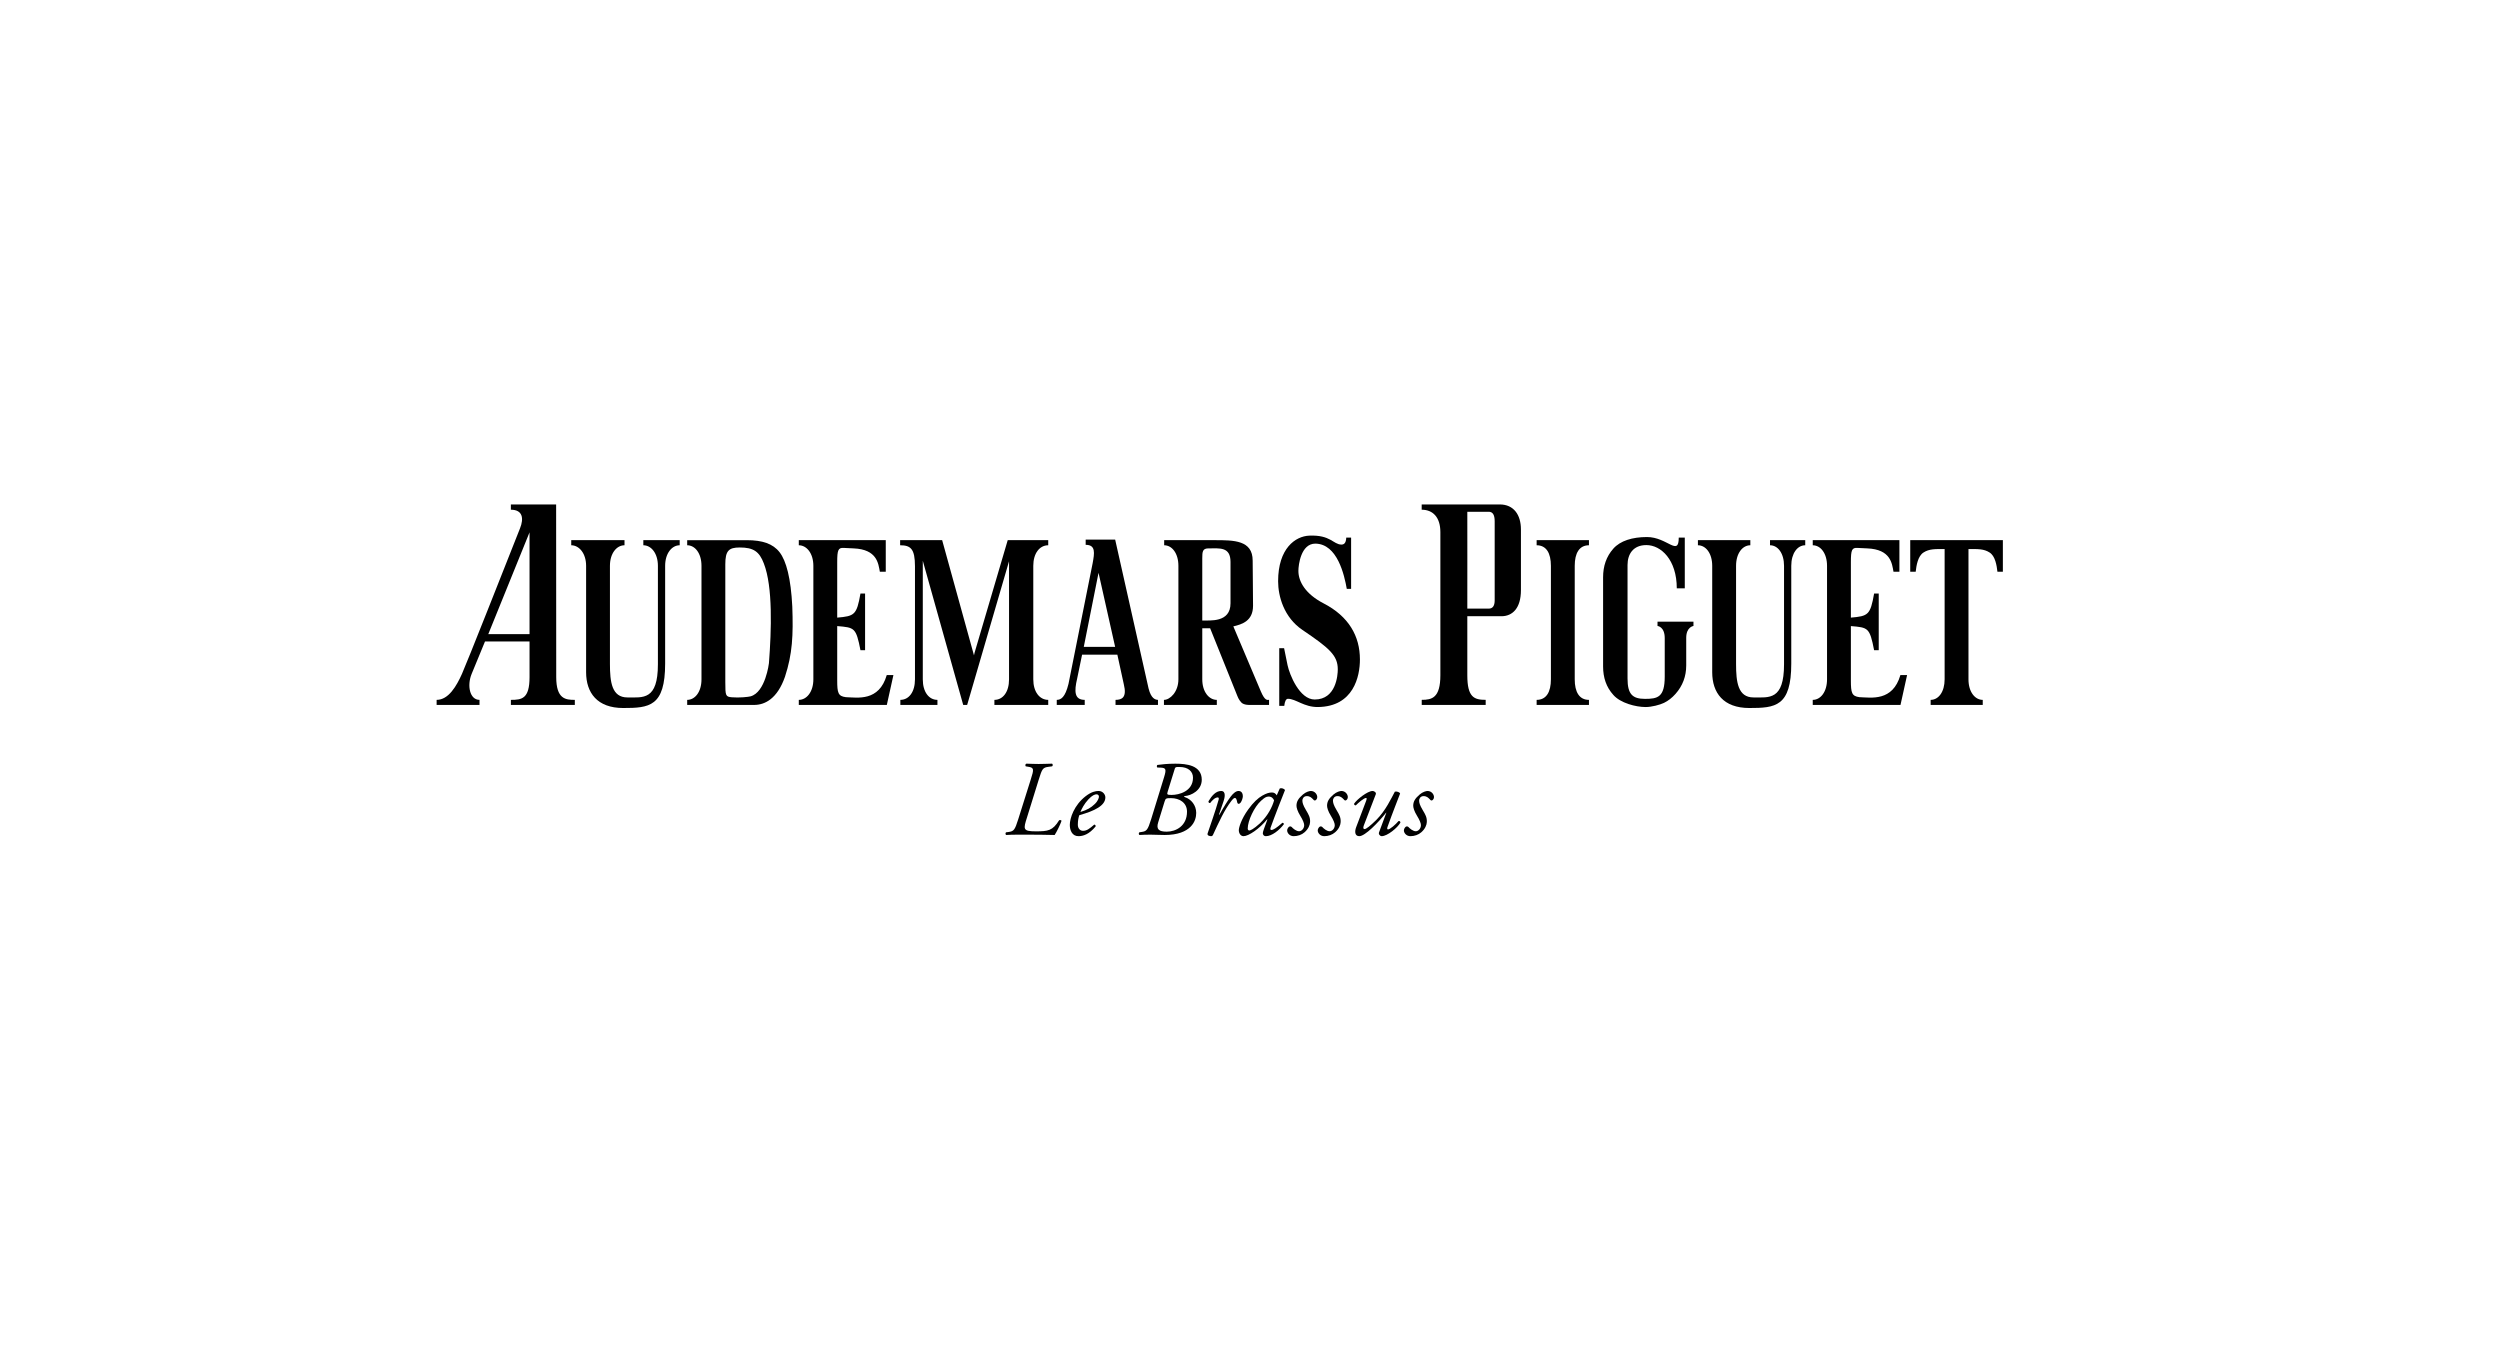 <?xml version="1.0" encoding="UTF-8"?><svg id="Calque_1" xmlns="http://www.w3.org/2000/svg" width="108.085" height="58.543" viewBox="0 0 108.085 58.543"><path d="M44.403,35.336c-.162.509-.19.606.375.606.532,0,.731-.023,1.014-.481.046-.014.092-.005.102.028-.051.157-.213.486-.297.611-.171-.005-.356-.01-.541-.01-.185-.004-.366-.004-.528-.004h-.537c-.19,0-.343.004-.491.014-.037-.024-.037-.088-.004-.116l.111-.014c.222-.032.268-.079.416-.551l.542-1.722c.139-.435.148-.509-.106-.546l-.112-.019c-.027-.037-.023-.097.028-.116.181.005.338.014.528.014.199,0,.342-.009.583-.014.033.019.042.093,0,.116l-.143.019c-.264.032-.287.088-.431.546"/><path d="M47.053,34.563c-.181.194-.287.407-.342.542.305-.093.449-.181.62-.343.143-.134.18-.273.18-.315,0-.046-.023-.106-.106-.106-.065,0-.186.041-.352.222M47.789,34.475c0,.352-.458.583-1.125.768-.032.079-.065.227-.065.413,0,.157.097.264.222.264.167,0,.283-.093.487-.269.041,0,.069.037.06.079-.283.347-.547.421-.741.421-.278,0-.375-.259-.375-.486,0-.292.185-.857.69-1.246.241-.185.421-.222.555-.222.186,0,.292.158.292.278"/><path d="M50.481,34.234c-.033.111-.028.134.171.134.333,0,.926-.162.926-.745,0-.268-.204-.463-.583-.463-.176,0-.186-.005-.227.148l-.287.926ZM50.073,35.554c-.097.305.037.402.371.402.389,0,.875-.24.875-.865,0-.394-.338-.584-.685-.584-.223,0-.241.005-.288.158l-.273.889ZM50.328,33.6c.111-.356.07-.398-.139-.412l-.153-.005c-.032-.023-.023-.088,0-.111.167-.023.436-.055.778-.055.245,0,.528.018.75.111.227.097.393.273.393.583,0,.468-.467.685-.722.704-.074.004-.041.037,0,.051.264.088.482.347.482.68,0,.171-.051.408-.25.602-.195.194-.537.352-1.111.352-.25,0-.421-.014-.616-.014-.185,0-.342.005-.477.014-.037-.023-.037-.088-.004-.116l.092-.014c.222-.032.269-.078.417-.551"/><path d="M52.9,34.637l-.199.583h.023c.139-.259.366-.629.486-.782.107-.139.223-.241.338-.241.162,0,.185.158.185.227,0,.07-.041.204-.097.278-.056.069-.13.074-.148-.023-.023-.121-.051-.181-.097-.181-.042,0-.093.047-.162.139-.283.361-.542.926-.787,1.458-.019.038-.042.056-.079.056-.051,0-.185-.018-.153-.121.061-.185.352-1.004.477-1.458.014-.051.005-.097-.037-.097-.12,0-.245.13-.329.241-.046.009-.078-.019-.074-.074.148-.25.324-.445.547-.445.231,0,.148.315.106.44"/><path d="M54.522,34.619c-.296.264-.578.87-.578,1.199,0,.055.028.088.069.088.046,0,.185-.061.449-.301.352-.329.546-.727.621-1-.033-.088-.111-.167-.232-.167-.111,0-.185.051-.329.181M55.328,34.091c.079-.037.199.009.227.069-.07.172-.472,1.195-.62,1.616-.028.079-.005.107.032.107.079,0,.213-.079.477-.311.032,0,.064.024.064.06-.194.26-.522.519-.777.519-.107,0-.134-.088-.134-.125,0-.032.009-.074.046-.181l.153-.416-.014-.005c-.329.408-.801.727-1.019.727-.129,0-.204-.13-.204-.259,0-.107.102-.477.408-.898.222-.306.421-.491.611-.598.181-.102.296-.134.417-.134.051,0,.083.014.111.028.018.009.069.051.092.097"/><path d="M56.95,34.461c0,.074-.046.125-.083.143-.033.01-.061,0-.088-.037-.079-.079-.139-.148-.283-.148-.134,0-.189.116-.189.185,0,.098.023.195.157.422.115.194.185.31.176.514-.005.125-.07.296-.241.444-.12.106-.292.167-.468.167-.176,0-.282-.139-.282-.246,0-.046.019-.097.07-.152.036-.033.087-.033.125,0,.059.069.199.185.319.185.111,0,.222-.116.222-.264,0-.079-.055-.222-.171-.408-.12-.194-.162-.351-.162-.43,0-.181.079-.315.278-.486.134-.116.282-.153.342-.153.172,0,.278.148.278.264"/><path d="M58.272,34.461c0,.074-.047.125-.083.143-.033.01-.061,0-.088-.037-.079-.079-.139-.148-.283-.148-.134,0-.189.116-.189.185,0,.098.023.195.157.422.116.194.185.31.176.514-.005.125-.07.296-.241.444-.12.106-.292.167-.468.167-.175,0-.282-.139-.282-.246,0-.046.019-.097.069-.152.038-.033.088-.033.126,0,.06.069.199.185.319.185.111,0,.222-.116.222-.264,0-.079-.055-.222-.171-.408-.121-.194-.162-.351-.162-.43,0-.181.079-.315.278-.486.134-.116.282-.153.342-.153.172,0,.278.148.278.264"/><path d="M58.963,35.688c-.042.111-.018.157.032.157.07,0,.255-.148.496-.384.421-.417.662-.954.815-1.236.097-.019.208.028.226.083-.046.125-.347.885-.541,1.435-.023.061-.028.116.018.116.088,0,.334-.217.454-.361.042-.009.078.009.083.065-.12.222-.565.588-.81.588-.074,0-.144-.088-.116-.162l.315-.847-.009-.005c-.334.421-.907,1.014-1.158,1.014-.189,0-.212-.19-.134-.393l.426-1.126c.033-.088.037-.134,0-.134-.088,0-.329.204-.44.319-.046.01-.083-.027-.078-.069.12-.185.583-.551.801-.551.06,0,.166.06.139.139"/><path d="M61.997,34.461c0,.074-.046.125-.083.143-.033.01-.061,0-.088-.037-.079-.079-.139-.148-.283-.148-.134,0-.189.116-.189.185,0,.098.023.195.157.422.116.194.185.31.176.514-.005.125-.07.296-.241.444-.12.106-.292.167-.468.167-.175,0-.282-.139-.282-.246,0-.046.019-.097.069-.152.038-.033.088-.033.125,0,.061.069.2.185.32.185.111,0,.222-.116.222-.264,0-.079-.055-.222-.171-.408-.121-.194-.162-.351-.162-.43,0-.181.079-.315.278-.486.134-.116.282-.153.342-.153.172,0,.278.148.278.264"/><path d="M27.814,23.574c.338,0,.63.345.63.889v4.256c0,1.563-.642,1.434-1.318,1.434s-.756-.67-.756-1.444v-4.246c0-.544.293-.889.63-.889v-.221h-2.303v.221c.337,0,.643.345.643.889v4.601c0,.887.48,1.546,1.603,1.546,1.125,0,1.814-.06,1.814-1.923v-4.224c0-.544.293-.889.629-.889v-.221h-1.572v.221Z"/><path d="M76.525,23.574c.338,0,.606.345.606.889v4.256c0,1.563-.643,1.434-1.319,1.434s-.755-.67-.755-1.444v-4.246c0-.544.28-.889.617-.889v-.221h-2.266v.221c.338,0,.618.345.618.889v4.601c0,.887.48,1.546,1.604,1.546s1.814-.06,1.814-1.923v-4.224c0-.544.268-.889.604-.889v-.221h-1.523v.221Z"/><path d="M32.292,23.354h-2.582v.22c.338,0,.618.345.618.889v4.908c0,.545-.28.887-.618.887v.219h2.894c.467,0,1.003-.268,1.334-1.219.323-.988.361-1.794.316-3.033-.061-1.228-.261-1.977-.549-2.349-.288-.373-.751-.522-1.413-.522M32.449,30.106c-.092.025-.488.069-.812.04-.265-.025-.279-.063-.279-.65v-5.097c0-.587.148-.729.624-.729.587,0,.845.169,1.042.691.393,1.009.329,2.885.22,4.311,0,0-.148,1.257-.795,1.434"/><path d="M36.566,30.141c-.331-.042-.37-.188-.37-.722v-2.351c.745.063.815.061,1.005,1.043h.2v-2.45h-.2c-.161.928-.26.978-1.005,1.041v-2.396c0-.534.045-.628.278-.618l.431.021c1.017.042,1.069.654,1.134,1.009h.256v-1.365h-3.76v.221c.338,0,.63.345.63.889v4.907c0,.545-.292.888-.63.888v.219h3.806l.285-1.292h-.288c-.335,1.152-1.262.973-1.772.956"/><path d="M80.39,30.141c-.33-.042-.369-.188-.369-.722v-2.351c.744.063.814.061,1.004,1.043h.2v-2.45h-.2c-.161.928-.26.978-1.004,1.041v-2.396c0-.534.045-.628.277-.618l.431.021c1.017.042,1.07.653,1.134,1.009h.256v-1.365h-3.747v.221c.338,0,.618.345.618.889v4.907c0,.545-.28.888-.618.888v.219h3.794l.285-1.292h-.289c-.335,1.152-1.262.973-1.772.956"/><path d="M24.044,21.811h-1.957v.226c.516,0,.564.381.398.798-.657,1.664-2.316,5.867-2.511,6.296-.241.537-.582,1.127-1.097,1.127v.219h1.854v-.219c-.422,0-.549-.618-.339-1.125.209-.507.577-1.401.577-1.401h1.925v1.543c0,.938-.334.983-.806.983v.219h2.764v-.219c-.393,0-.804-.029-.804-.983,0-.495-.004-7.464-.004-7.464M22.894,27.415h-1.783l1.783-4.399v4.399Z"/><path d="M64.842,21.809h-3.377v.228c.483,0,.808.325.808.968v6.186c0,.987-.369,1.066-.806,1.066v.219h2.765v-.219c-.5,0-.794-.109-.794-1.061v-2.554h1.475c.475,0,.843-.344.843-1.127v-2.627c0-.625-.309-1.079-.914-1.079M64.621,25.956c0,.233-.083.357-.255.357h-.928l.001-1.894v-.436l-.001-1.857h.928c.172,0,.255.136.255.409"/><path d="M42.109,28.333l-1.376-4.98h-1.817v.221c.457,0,.642.156.642.909v4.888c0,.544-.261.887-.632.887v.218h1.603v-.218c-.371,0-.633-.343-.633-.887v-5.128l1.747,6.233h.171l1.811-6.211v5.106c0,.544-.262.887-.633.887v.218h2.327v-.218c-.371,0-.646-.343-.646-.887v-4.909c0-.543.275-.888.646-.888v-.221h-1.751l-1.433,4.866"/><path d="M54.508,29.884l-1.186-2.803c.375-.088.852-.233.852-.891,0-.708-.016-1.456-.016-1.952,0-.885-.812-.885-1.645-.885h-2.181v.221c.336,0,.615.345.615.888v4.908c0,.544-.363.888-.625.888.019,0-.014,0,0,0v.218h2.286v-.218c-.336,0-.629-.343-.629-.888v-2.208h.34l1.176,2.925s.06.173.179.29c.112.11.342.099.342.099h.85v-.218c-.078,0-.177.054-.358-.374M53.2,26.082c0,.853-.904.735-1.221.746v-2.689c0-.284.011-.43.265-.43.484,0,.956-.08.956.587"/><path d="M66.435,23.574c.422,0,.617.345.617.889v4.908c0,.544-.195.887-.617.887v.219h2.262v-.219c-.421,0-.615-.343-.615-.887v-4.908c0-.544.194-.889.615-.889v-.221h-2.262v.221Z"/><path d="M57.22,26.084c-.785-.408-1.085-.942-1.085-1.402,0-.252.106-1.179.733-1.179.956.011,1.254,1.365,1.359,1.957h.187v-2.216h-.21c-.01.242-.099.301-.213.301-.355-.01-.461-.426-1.386-.387-.599.025-1.347.549-1.347,1.972,0,.649.25,1.56,1.049,2.103,1.161.786,1.531,1.099,1.531,1.706,0,.251-.072,1.304-.999,1.304-.656,0-1.088-1.078-1.173-1.486l-.149-.732h-.21v2.494h.217c.022-.199.074-.307.16-.307.342,0,.693.364,1.299.356,1.539-.02,1.812-1.324,1.812-2.056,0-1.005-.478-1.863-1.575-2.428"/><path d="M71.661,26.878v.185s.312.028.312.525v1.666c0,.89-.306.961-.85.961-.543,0-.758-.199-.758-.879v-4.909c0-.464.239-.861.813-.861.636,0,1.316.637,1.316,1.869h.346v-2.193h-.261c0,.839-.497-.024-1.372-.024-.635,0-1.158.163-1.456.501-.304.342-.443.756-.443,1.242v3.852c0,.486.139.896.443,1.231.303.35.967.524,1.399.524.251,0,.611-.093.792-.181.181-.088.346-.217.496-.386.31-.349.464-.76.464-1.232v-1.193c0-.474.313-.513.313-.513v-.185"/><path d="M46.856,27.968l.638-3.203.718,3.203h-1.356ZM49.658,29.768l-1.445-6.439h-1.275v.226c.444,0,.381.359.3.803l-1.042,5.207c-.144.591-.331.693-.508.693v.218h1.209v-.218c-.451,0-.458-.367-.328-.917l.214-1.037h1.525l.279,1.281c.143.571-.084.673-.358.673v.218h1.835v-.218h.001c-.109-.003-.296-.048-.407-.49"/><path d="M82.587,23.353v1.365h.236c.031-.272.092-.674.339-.832.248-.159.501-.149.912-.149v5.634c0,.544-.266.887-.604.887v.218h2.252v-.218c-.337,0-.617-.343-.617-.887v-5.634c.411,0,.665-.01.912.149.248.158.308.56.34.832h.235v-1.365"/></svg>